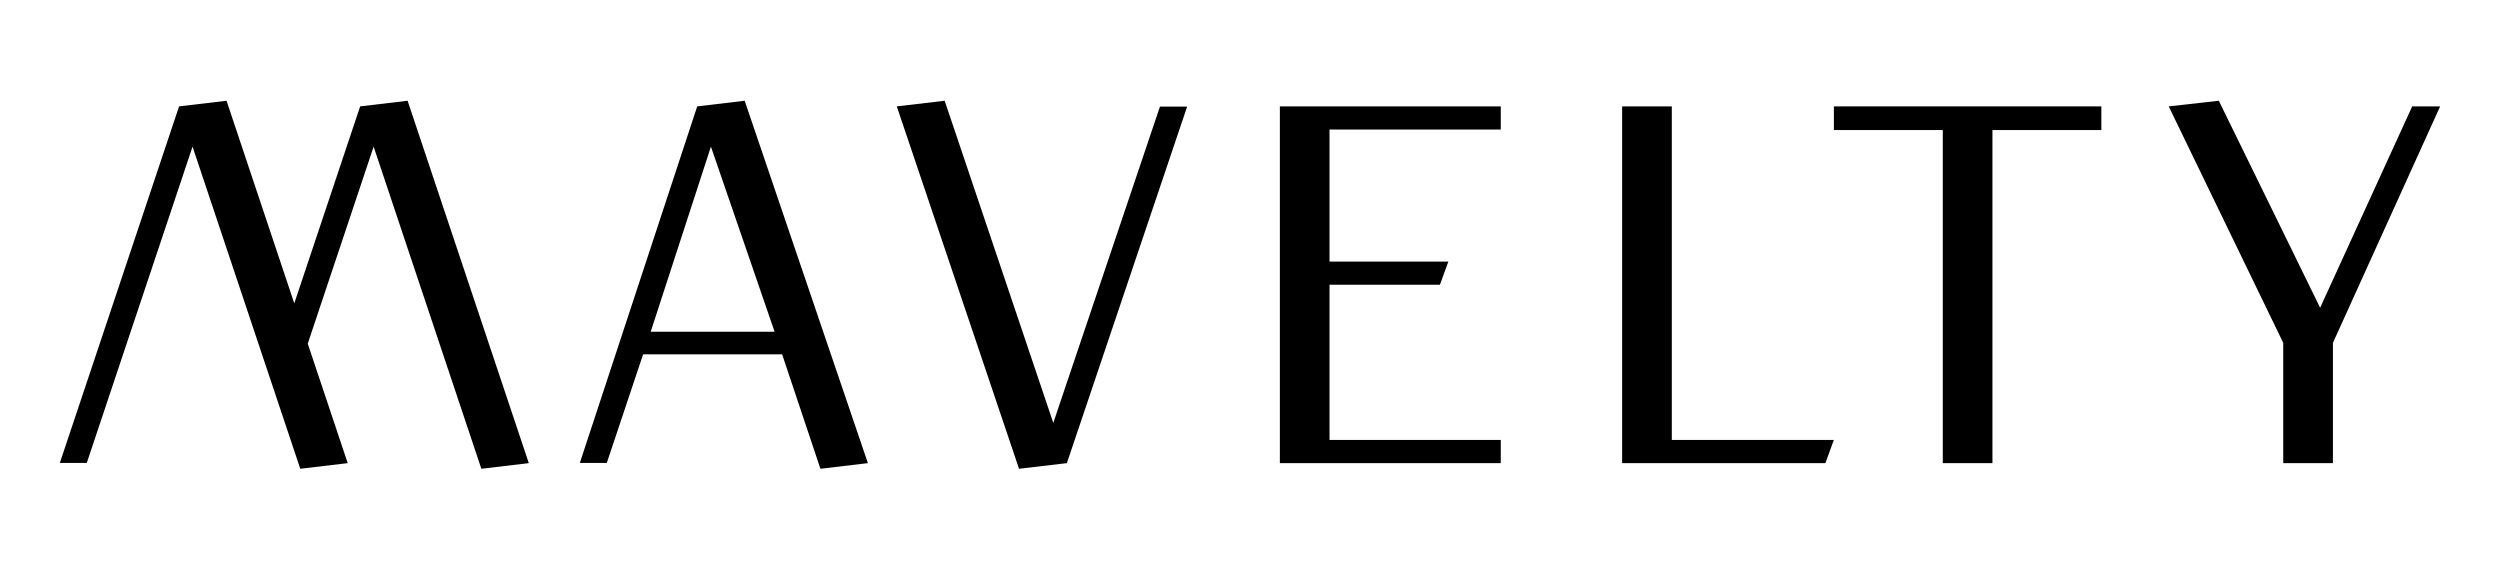 <?xml version="1.0" encoding="utf-8"?>
<!-- Generator: Adobe Illustrator 28.0.0, SVG Export Plug-In . SVG Version: 6.00 Build 0)  -->
<svg version="1.1" id="Layer_1" xmlns="http://www.w3.org/2000/svg" xmlns:xlink="http://www.w3.org/1999/xlink" x="0px" y="0px"
	 viewBox="0 0 1269.72 289.25" style="enable-background:new 0 0 1269.72 289.25;" xml:space="preserve">
<style type="text/css">
	.st0{fill:none;}
</style>
<rect class="st0" width="1269.72" height="289.25"/>
<g>
	<polygon points="650.03,235.22 762.22,235.22 762.22,223.45 675.25,223.45 675.25,144.62 731.32,144.62 735.61,132.85 
		675.25,132.85 675.25,65.8 762.22,65.8 762.22,54.03 650.03,54.03 	"/>
	<polygon points="849.09,54.03 823.86,54.03 823.86,235.22 927.09,235.22 931.38,223.45 849.09,223.45 	"/>
	<polygon points="931.41,66.05 986.72,66.05 986.72,235.22 1011.94,235.22 1011.94,66.05 1067.25,66.05 1067.25,54.03 931.41,54.03 
			"/>
	<polygon points="1225.13,54.03 1178.37,156.3 1126.91,51.17 1101.46,54.03 1159.63,174.14 1159.63,235.22 1184.86,235.22 
		1184.86,174.14 1239.32,54.03 	"/>
	<polygon points="534.95,214.77 479.78,51.17 455.47,54.03 517.55,238.08 541.85,235.22 602.93,54.14 589.13,54.14 	"/>
	<g>
		<path d="M354.11,54.03l-59.62,181.08h13.69l18.46-55.16h70.59l19.45,58.13l24.11-2.86L378.21,51.17L354.11,54.03z M330.48,168.48
			l30.59-94l32.33,94H330.48z"/>
	</g>
	<polygon points="182.92,54.03 149.46,154.07 115.05,51.17 90.95,54.03 30.39,235.11 44.07,235.11 97.79,74.48 152.5,238.08 
		176.6,235.22 156.3,174.53 189.76,74.48 244.47,238.08 268.57,235.22 207.02,51.17 	"/>
</g>
</svg>
